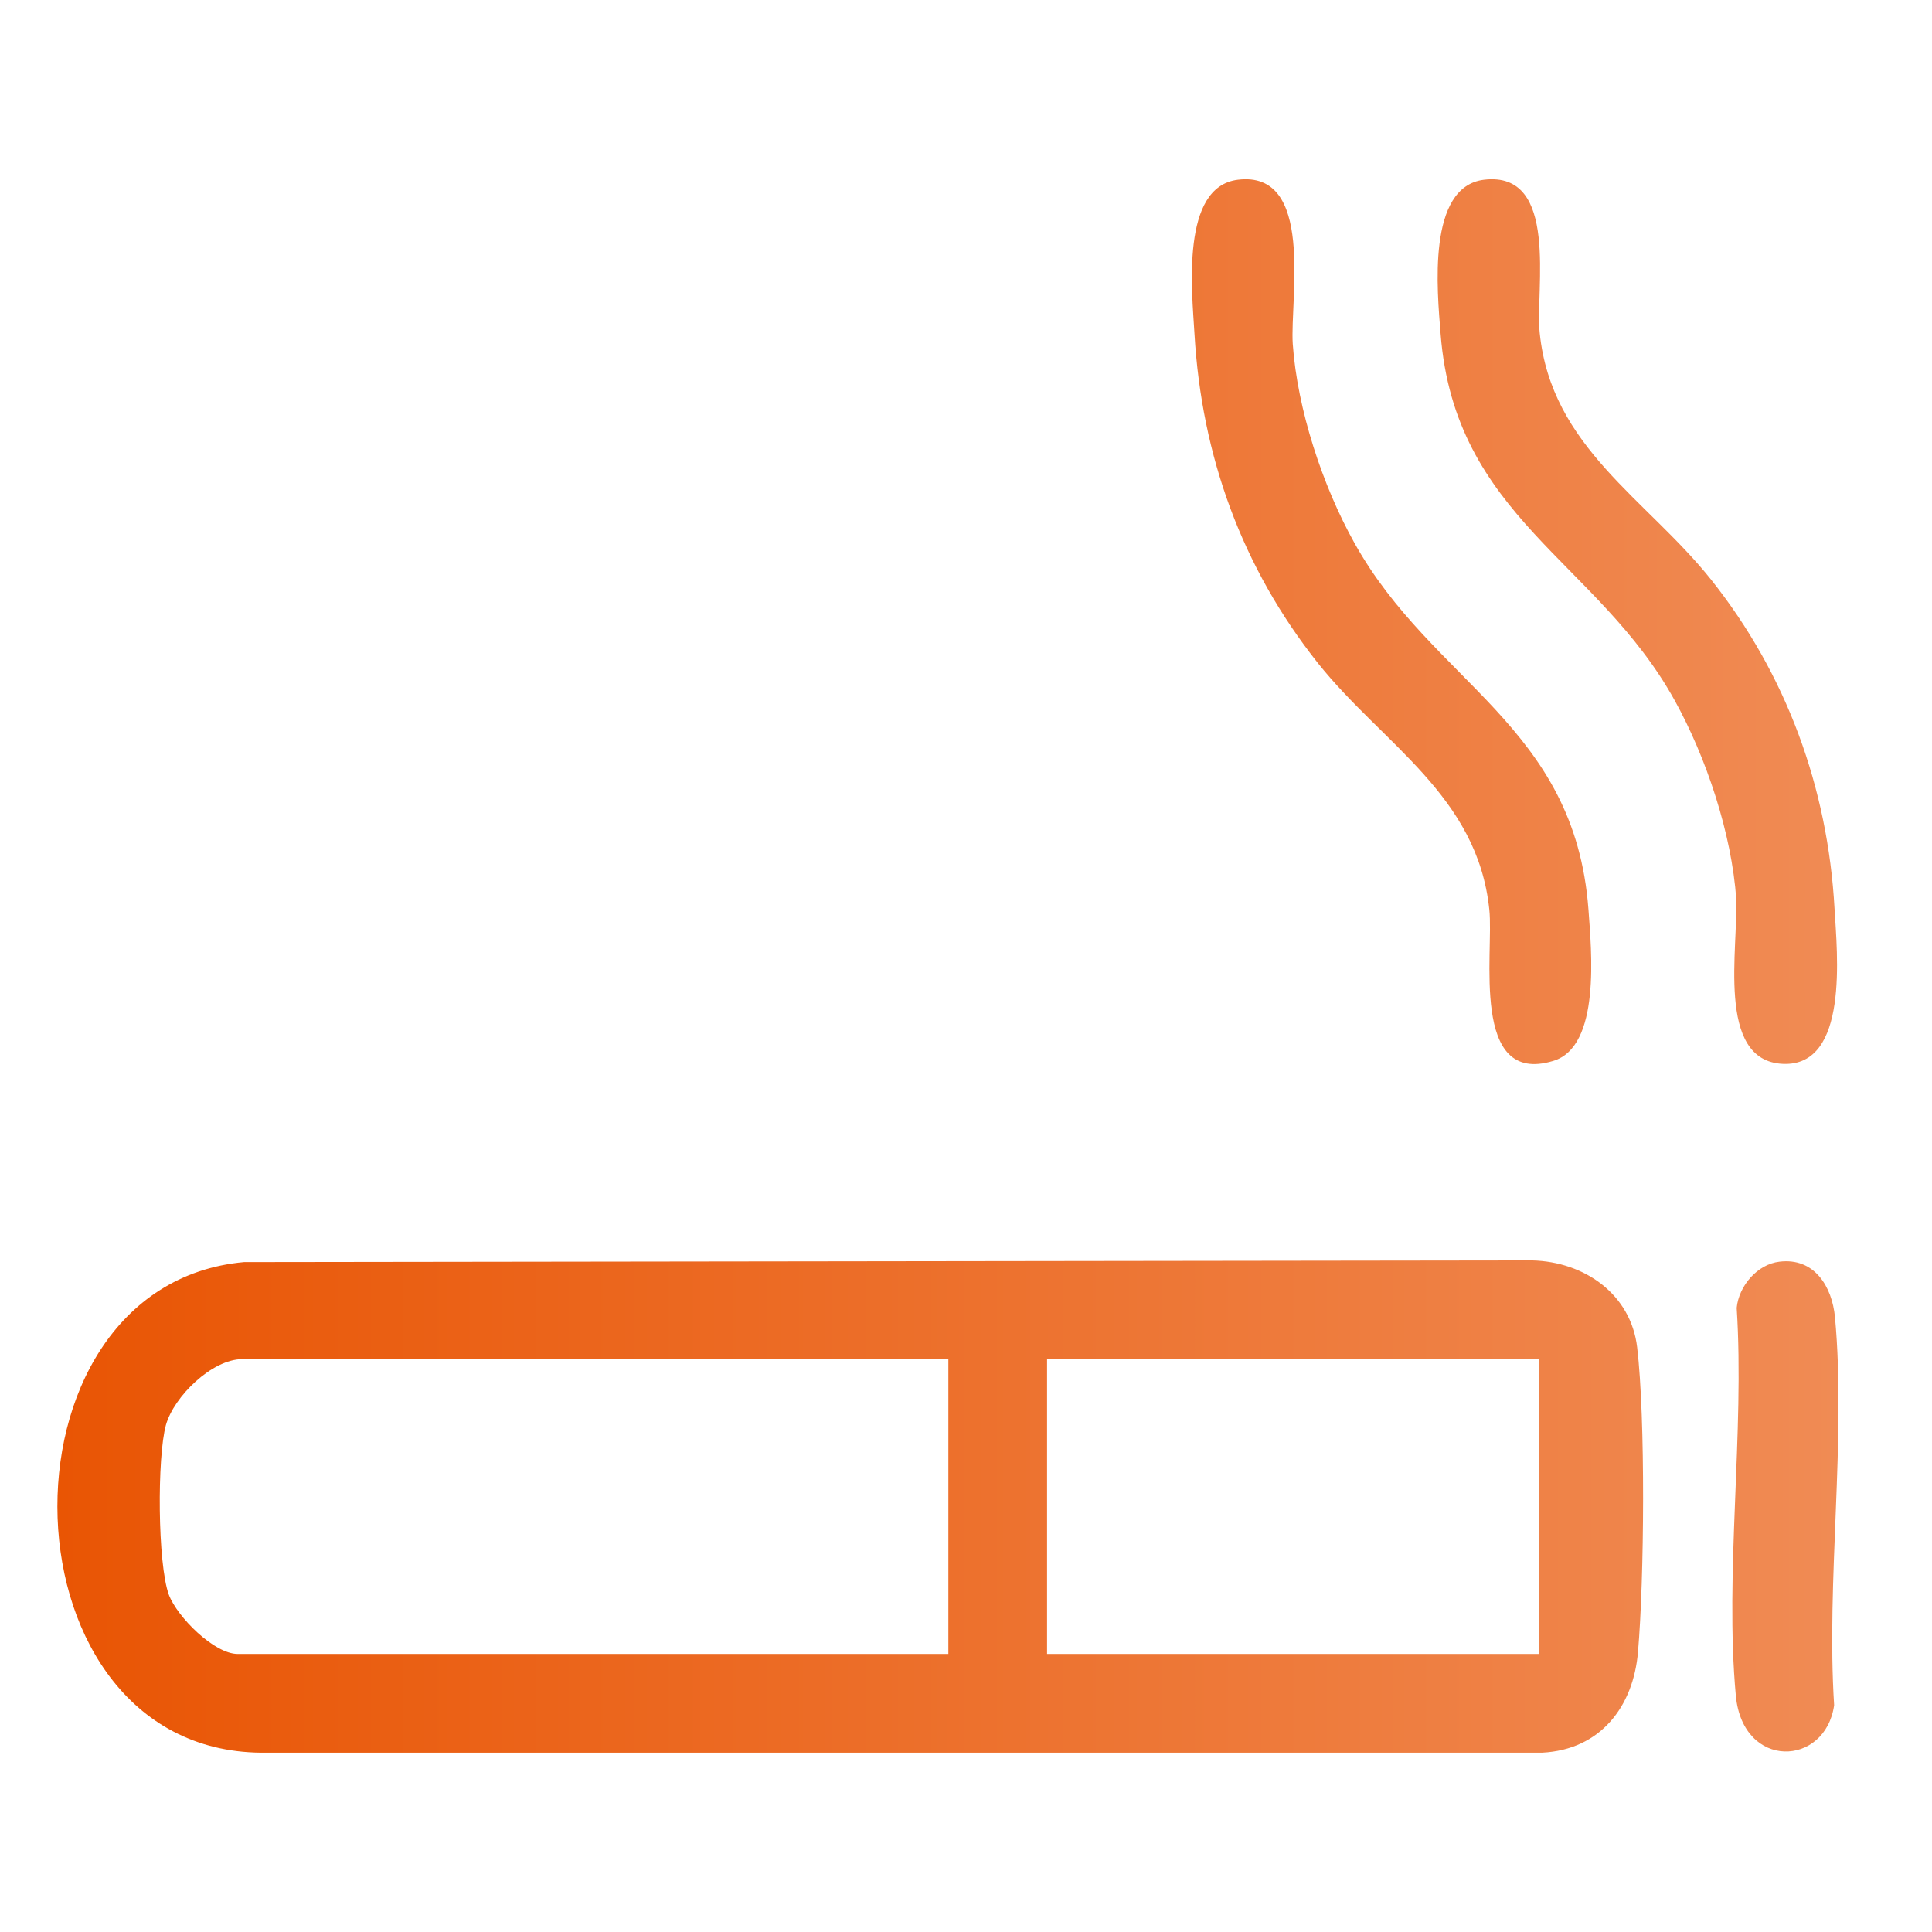 <?xml version="1.0" encoding="UTF-8"?>
<svg id="_レイヤー_1" data-name="レイヤー 1" xmlns="http://www.w3.org/2000/svg" xmlns:xlink="http://www.w3.org/1999/xlink" viewBox="0 0 46 46">
  <defs>
    <style>
      .cls-1 {
        fill: transparent;
      }

      .cls-2 {
        fill: url(#_名称未設定グラデーション_45);
      }
    </style>
    <linearGradient id="_名称未設定グラデーション_45" data-name="名称未設定グラデーション 45" x1="1.36" y1="23" x2="43.77" y2="23" gradientUnits="userSpaceOnUse">
      <stop offset="0" stop-color="#e95504"/>
      <stop offset="1" stop-color="#f08b54"/>
    </linearGradient>
  </defs>
  <rect class="cls-1" width="46" height="46"/>
  <path class="cls-2" d="M36.48,30.01l-30.67.04c-6.14.56-5.88,11.79.55,11.68h30.36c1.38-.07,2.17-1.09,2.28-2.4.15-1.73.18-5.56-.02-7.25-.15-1.27-1.26-2.04-2.5-2.07ZM22.59,39.38H5.66c-.56,0-1.44-.88-1.64-1.41-.27-.74-.28-3.28-.07-4.04.19-.68,1.1-1.57,1.82-1.57h16.81v7.03ZM36.65,39.38h-11.72v-7.03h11.72v7.03ZM28.44,7.95c-.06-1.03-.33-3.5,1.03-3.67,1.84-.23,1.24,2.83,1.31,3.91.11,1.56.71,3.38,1.47,4.74,1.86,3.34,5.24,4.34,5.57,8.72.07.98.3,3.27-.84,3.61-1.98.6-1.41-2.58-1.52-3.6-.28-2.72-2.54-3.94-4.08-5.87-1.81-2.28-2.77-4.93-2.94-7.84ZM41.34,21.41c-.11-1.56-.71-3.37-1.47-4.74-1.84-3.32-5.23-4.36-5.57-8.72-.08-1.02-.33-3.5,1.03-3.67,1.81-.22,1.22,2.63,1.33,3.65.28,2.72,2.54,3.94,4.08,5.87,1.79,2.25,2.78,4.95,2.94,7.84.06,1.05.35,3.76-1.23,3.69-1.62-.07-1.04-2.83-1.12-3.92ZM43.67,40.6c-.21,1.47-2.17,1.54-2.34-.22-.27-2.92.21-6.28.02-9.24.05-.52.49-1.04,1.02-1.1.83-.1,1.25.59,1.32,1.32.27,2.92-.21,6.28-.02,9.24Z"/>
</svg>